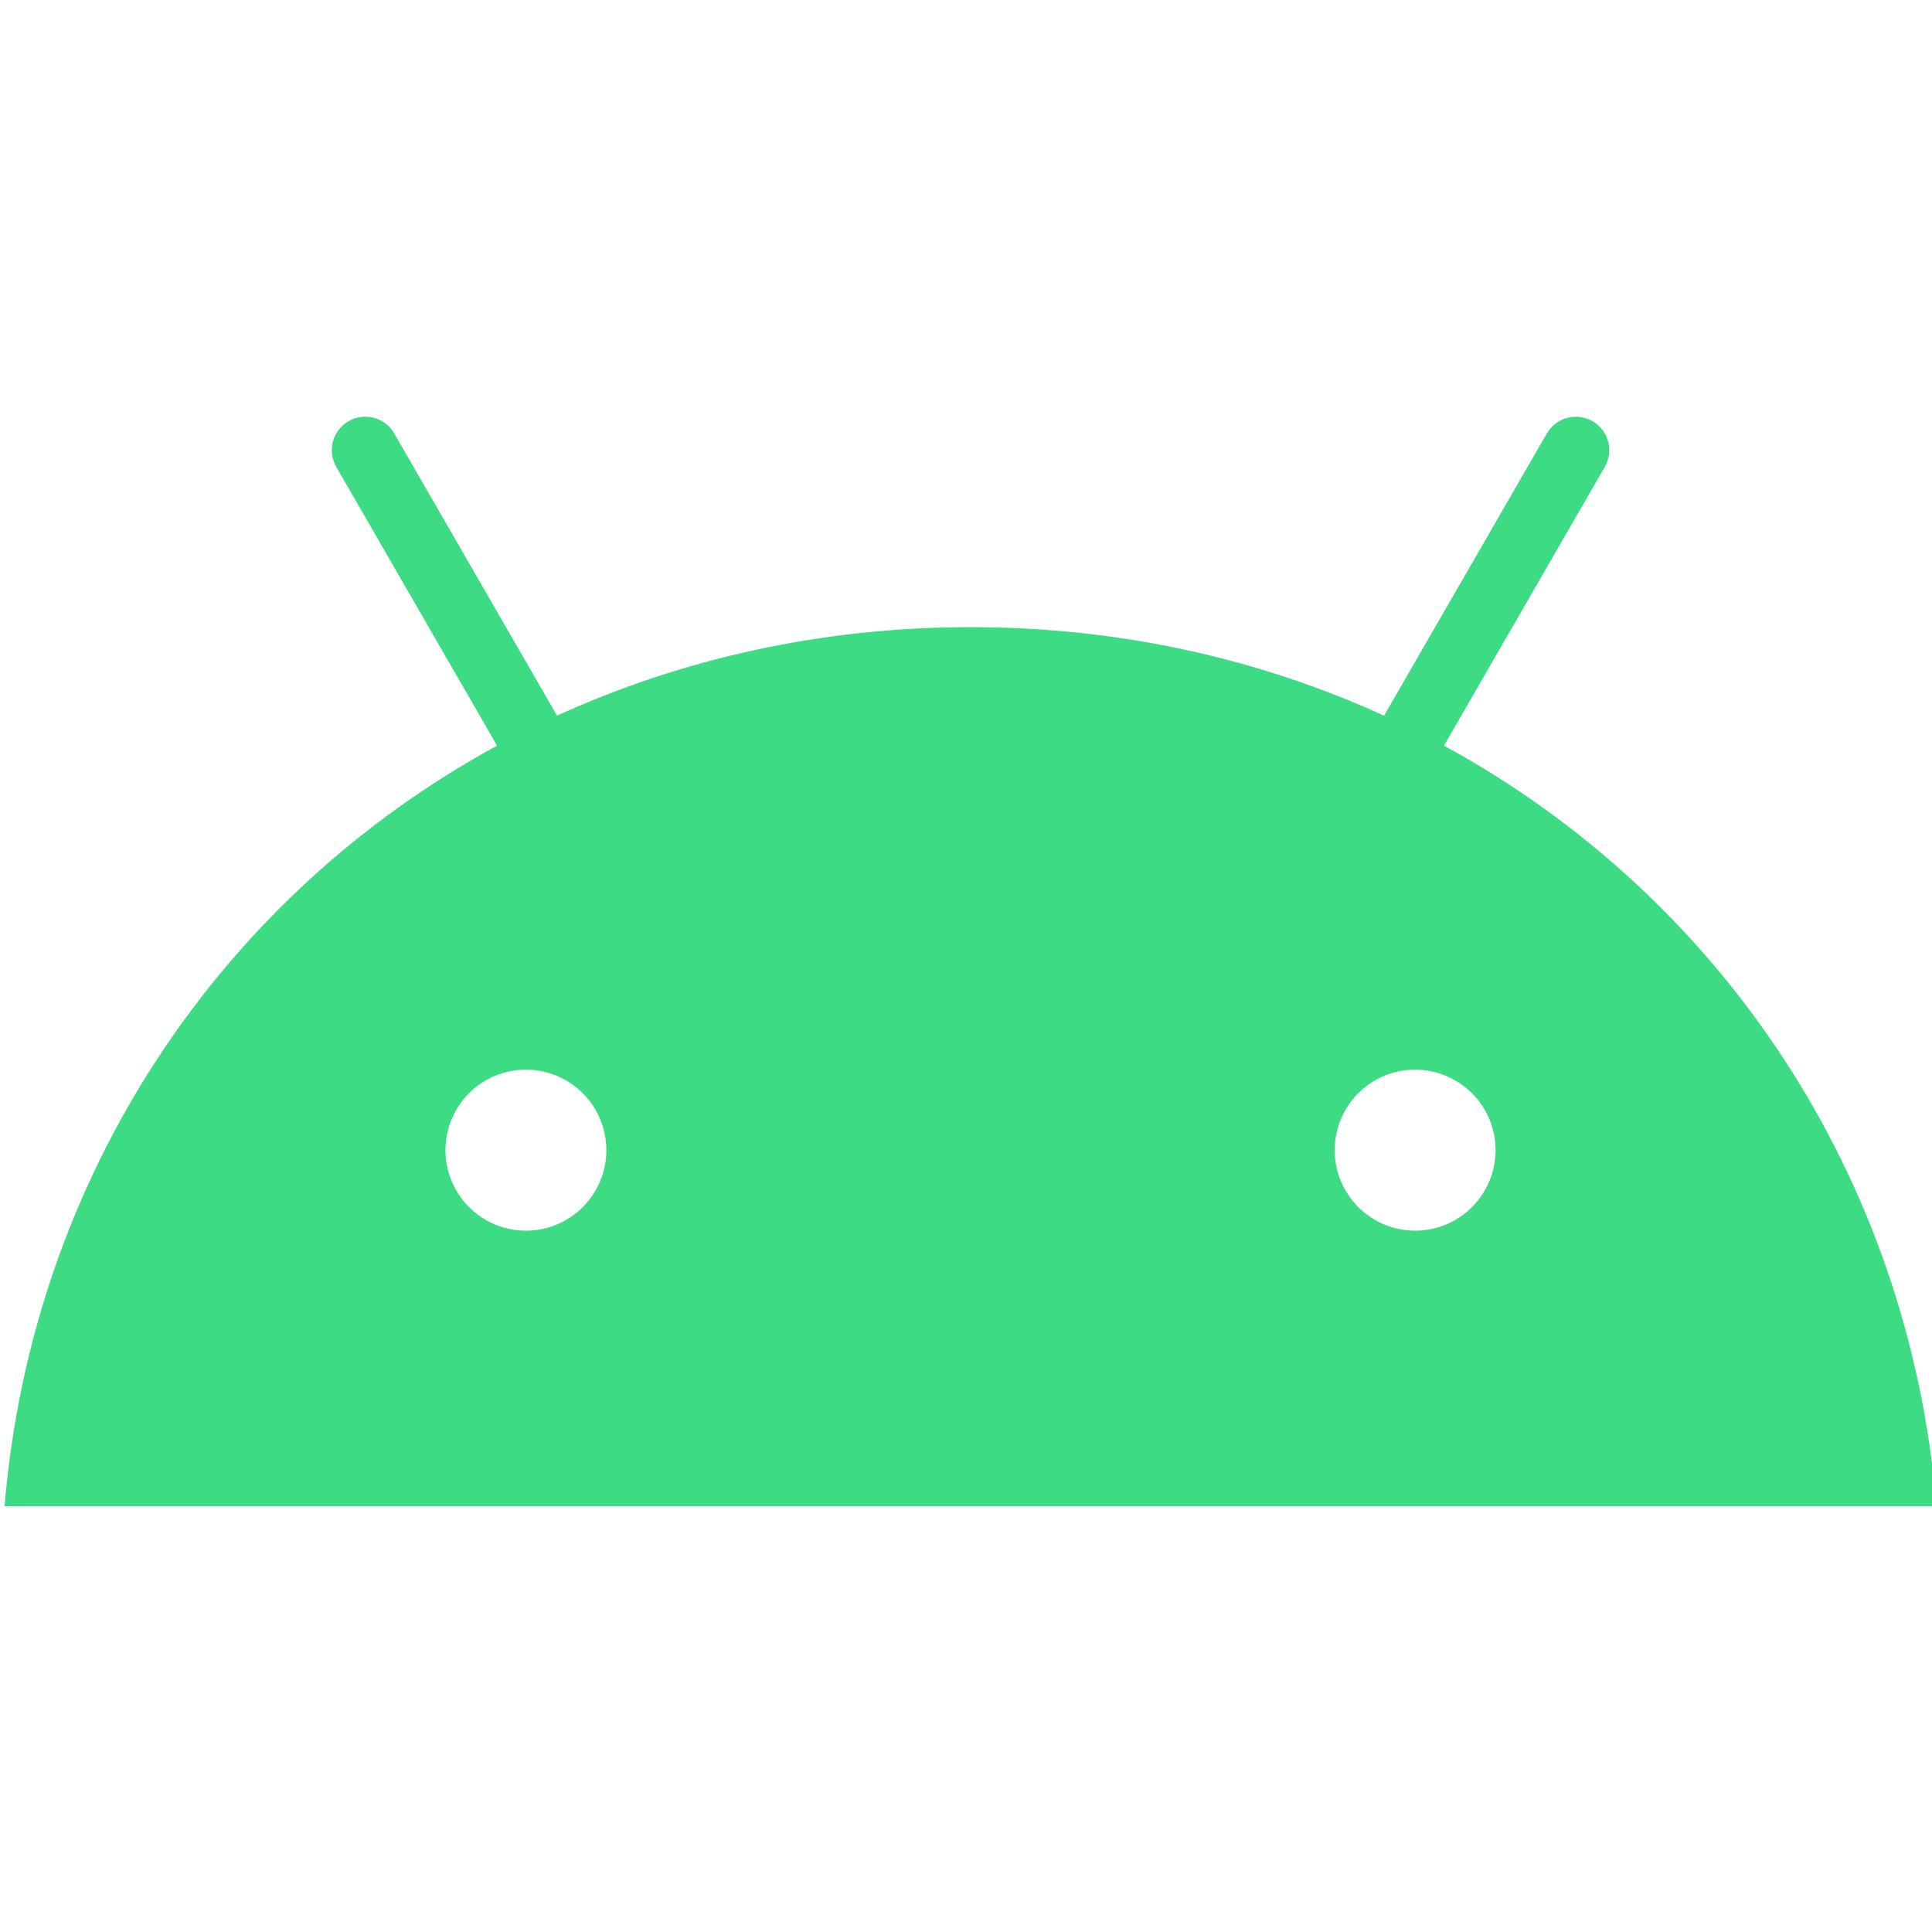 <svg width="40" height="40" viewBox="0 0 40 40" fill="none" xmlns="http://www.w3.org/2000/svg">
<g clip-path="url(#clip0_922_28483)">
<g clip-path="url(#clip1_922_28483)">
<path d="M29.299 25.48C28.97 25.48 28.648 25.383 28.374 25.199C28.1 25.016 27.886 24.756 27.76 24.451C27.634 24.147 27.601 23.811 27.665 23.488C27.729 23.165 27.888 22.867 28.121 22.634C28.354 22.401 28.65 22.242 28.974 22.178C29.297 22.113 29.631 22.146 29.936 22.273C30.24 22.399 30.5 22.612 30.684 22.887C30.867 23.161 30.965 23.483 30.965 23.813C30.964 24.255 30.788 24.678 30.476 24.991C30.164 25.304 29.741 25.48 29.299 25.48ZM10.889 25.48C10.559 25.48 10.237 25.383 9.963 25.199C9.689 25.016 9.476 24.756 9.35 24.451C9.223 24.147 9.19 23.811 9.255 23.488C9.319 23.165 9.477 22.867 9.71 22.634C9.943 22.401 10.24 22.242 10.563 22.178C10.886 22.113 11.221 22.146 11.526 22.273C11.83 22.399 12.09 22.612 12.273 22.887C12.456 23.161 12.554 23.483 12.554 23.813C12.554 24.255 12.378 24.678 12.066 24.991C11.754 25.304 11.33 25.48 10.889 25.48ZM29.896 15.438L33.225 9.668C33.271 9.589 33.3 9.502 33.312 9.412C33.324 9.321 33.318 9.23 33.295 9.142C33.271 9.054 33.23 8.971 33.175 8.899C33.12 8.827 33.051 8.766 32.972 8.721C32.893 8.675 32.806 8.645 32.716 8.634C32.626 8.622 32.534 8.628 32.447 8.651C32.359 8.675 32.276 8.715 32.204 8.771C32.132 8.826 32.071 8.895 32.026 8.974L28.655 14.817C26.077 13.64 23.183 12.984 20.094 12.984C17.005 12.984 14.11 13.641 11.533 14.817L8.162 8.974C8.117 8.895 8.056 8.826 7.984 8.77C7.912 8.715 7.829 8.674 7.742 8.651C7.654 8.627 7.562 8.621 7.472 8.633C7.382 8.645 7.295 8.675 7.216 8.72C7.137 8.766 7.068 8.826 7.013 8.898C6.957 8.971 6.917 9.053 6.893 9.141C6.87 9.229 6.864 9.321 6.876 9.411C6.887 9.501 6.917 9.588 6.962 9.667L10.291 15.438C4.575 18.55 0.666 24.342 0.094 31.185H40.094C39.522 24.342 35.612 18.55 29.896 15.438Z" fill="#3DDC84"/>
</g>
</g>
<defs>
<clipPath id="clip0_922_28483">
<rect width="40" height="40" rx="2.667" fill="white"/>
</clipPath>
<clipPath id="clip1_922_28483">
<rect width="40" height="22.556" fill="white" transform="translate(0.086 8.628)"/>
</clipPath>
</defs>
</svg>
